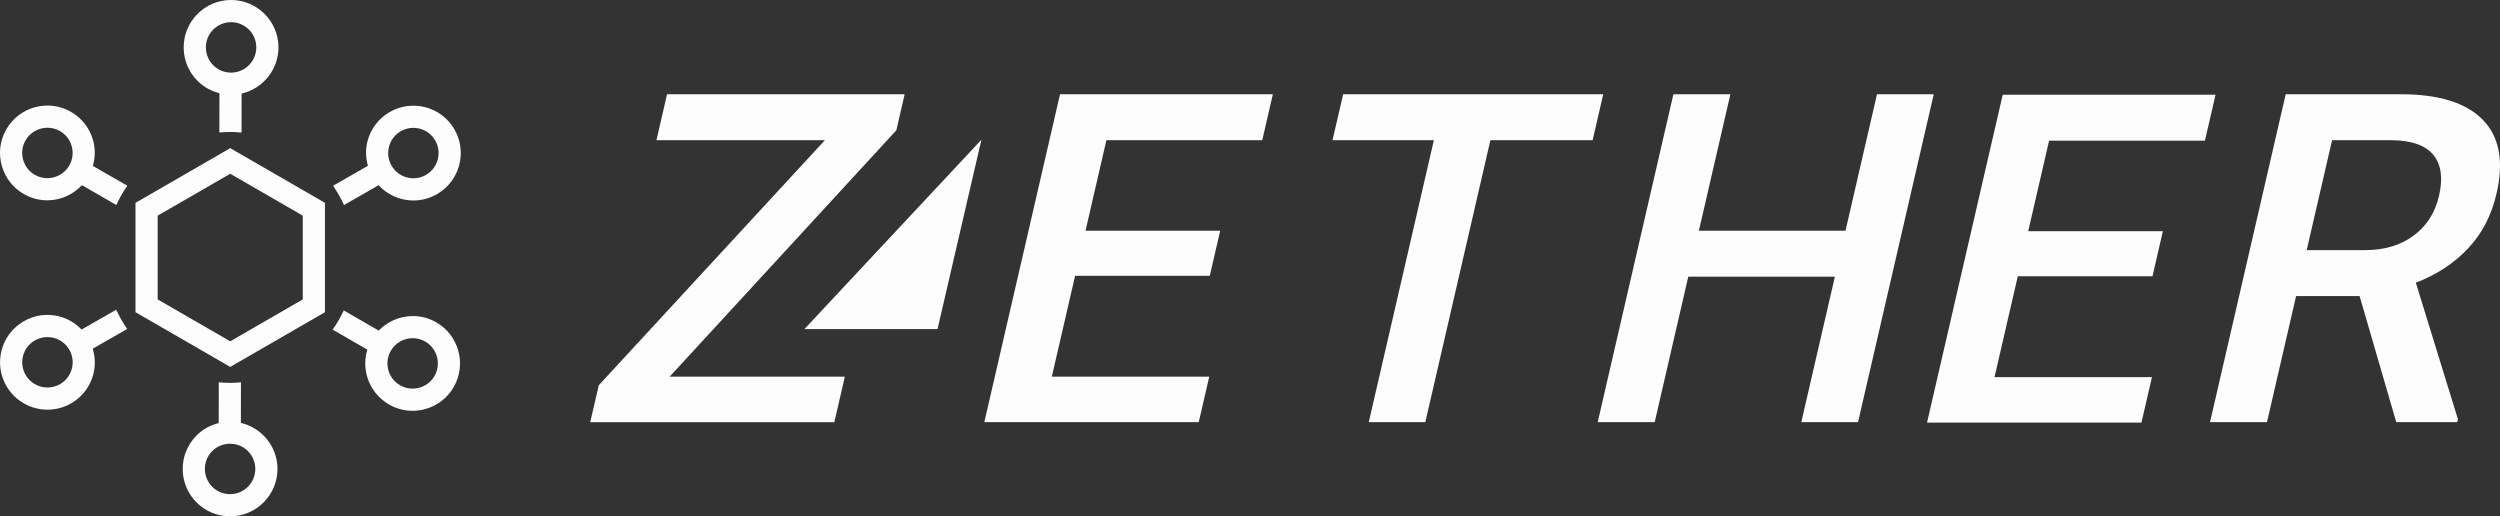 <?xml version="1.0" encoding="UTF-8"?>
<svg id="a" data-name="Layer 1" xmlns="http://www.w3.org/2000/svg" width="1076.423" height="222.312" viewBox="0 0 1076.423 222.312">
  <rect x="0" y="0" width="1076.423" height="222.312" fill="#333333" stroke="none"/>
  <g isolation="isolate" opacity=".992">
    <path d="M167.488,63.166c.727-2.808,2.512-5.167,5.006-6.629,5.167-3.014,11.841-1.292,14.864,3.867,3.032,5.167,1.292,11.832-3.866,14.864-2.512,1.471-5.427,1.884-8.235,1.139-2.808-.727-5.158-2.512-6.629-5.015-1.462-2.494-1.875-5.418-1.139-8.226M163.039,79.743c2.619,2.844,5.983,4.907,9.814,5.903,1.713.448,3.454.673,5.185.673,3.579,0,7.114-.96,10.28-2.817,9.706-5.696,12.971-18.228,7.275-27.934-5.687-9.697-18.219-12.954-27.925-7.266-4.71,2.763-8.047,7.185-9.428,12.46-.915,3.552-.798,7.186.179,10.63l-15.017,8.585c1.812,2.602,3.382,5.383,4.727,8.289l14.909-8.522Z" fill="#fff"/>
    <path d="M29.877,71.172c-2.933,5.212-9.581,7.087-14.783,4.153-5.221-2.934-7.087-9.563-4.171-14.784,2-3.544,5.705-5.544,9.509-5.544,1.785,0,3.615.449,5.284,1.382h.009c2.53,1.417,4.351,3.741,5.14,6.539.78,2.79.431,5.723-.987,8.253M39.987,71.422c1.032-3.597,1.103-7.4.063-11.087-1.471-5.248-4.907-9.607-9.661-12.281-9.814-5.508-22.265-2-27.782,7.814-5.508,9.814-2,22.274,7.822,27.782,3.149,1.767,6.566,2.601,9.939,2.601,5.589,0,10.998-2.35,14.9-6.53l14.81,8.54c1.346-2.916,2.915-5.687,4.736-8.298l-14.828-8.54Z" fill="#fff"/>
    <path d="M30.938,158.724c-.727,2.808-2.512,5.167-5.006,6.629-5.185,3.032-11.85,1.3-14.873-3.875-1.462-2.494-1.875-5.418-1.139-8.226.727-2.808,2.521-5.158,5.015-6.629,1.686-.987,3.57-1.489,5.472-1.489.924,0,1.848.117,2.763.35,2.808.736,5.158,2.512,6.629,5.015,1.462,2.503,1.875,5.427,1.139,8.226M35.11,141.895c-2.584-2.7-5.822-4.682-9.527-5.651-5.284-1.382-10.783-.601-15.474,2.153-4.71,2.754-8.047,7.176-9.428,12.451-1.372,5.275-.61,10.774,2.144,15.465,3.804,6.477,10.63,10.083,17.636,10.083,3.507-.009,7.06-.906,10.298-2.808,4.701-2.754,8.047-7.176,9.428-12.451.951-3.687.807-7.454-.269-10.998l14.846-8.486c-1.812-2.611-3.382-5.382-4.719-8.298l-14.936,8.54Z" fill="#fff"/>
    <path d="M91.879,28.159c-2.072-2.036-3.211-4.755-3.238-7.652-.036-2.906,1.068-5.642,3.104-7.706,2.027-2.072,4.754-3.22,7.643-3.256h.099c5.947,0,10.819,4.808,10.863,10.765.054,5.992-4.772,10.899-10.765,10.962h-.108c-2.862,0-5.553-1.103-7.598-3.113M103.998,57.071l.036-16.792c9.132-2.09,15.941-10.308,15.86-20.058-.09-11.186-9.24-20.22-20.408-20.22h-.179c-5.454.054-10.558,2.225-14.371,6.109-3.821,3.893-5.903,9.042-5.849,14.487.045,5.454,2.225,10.558,6.1,14.371,2.628,2.575,5.831,4.279,9.302,5.158l-.036,16.936c1.534-.135,3.077-.242,4.647-.242,1.651,0,3.283.107,4.898.251" fill="#fff"/>
    <path d="M109.929,201.815c.054,5.983-4.772,10.899-10.756,10.953h-.108c-2.862,0-5.553-1.094-7.607-3.104-2.072-2.036-3.211-4.755-3.238-7.652v-.009c-.036-2.897,1.068-5.633,3.095-7.706,2.036-2.063,4.763-3.221,7.652-3.247h.099c5.947,0,10.818,4.808,10.863,10.765M94.204,164.613l-.036,17.547c-3.633.888-6.97,2.718-9.652,5.454-3.821,3.893-5.903,9.034-5.849,14.487.045,5.445,2.225,10.55,6.109,14.371,3.839,3.777,8.917,5.84,14.29,5.84h.197c11.249-.099,20.309-9.338,20.211-20.587-.081-9.58-6.818-17.538-15.761-19.636l.036-17.466c-1.534.135-3.077.242-4.647.242-1.651,0-3.283-.107-4.898-.251" fill="#fff"/>
    <path d="M187.136,161.778c-1.417,2.538-3.732,4.359-6.531,5.14-2.781.79-5.723.43-8.253-.987-2.521-1.417-4.351-3.731-5.131-6.53-.78-2.79-.44-5.714.987-8.244,1.982-3.552,5.678-5.544,9.482-5.544,1.803,0,3.615.44,5.293,1.381,5.221,2.933,7.087,9.562,4.153,14.784M187.666,138.67h-.009c-8.217-4.611-18.3-2.825-24.597,3.669l-15.044-8.675c-1.364,2.907-2.951,5.67-4.781,8.271l14.936,8.603c-1.13,3.696-1.211,7.643-.144,11.455,1.471,5.239,4.916,9.599,9.661,12.272,3.095,1.731,6.504,2.619,9.957,2.619,1.857,0,3.723-.251,5.544-.771,5.248-1.471,9.616-4.907,12.281-9.661,5.499-9.805,1.991-22.274-7.804-27.782" fill="#fff"/>
    <path d="M99.128,63.787l-40.789,23.548v47.095l40.789,23.548,40.78-23.548v-47.095l-40.78-23.548ZM99.128,74.811l31.235,18.04v36.071l-31.235,18.031-31.236-18.031v-36.071l31.236-18.04Z" fill="#fff"/>
    <polygon points="288.333 162.184 363.767 162.184 359.246 181.776 254.137 181.776 257.815 165.871 355.173 60.368 282.646 60.368 287.212 40.588 389.521 40.588 385.933 56.108 288.333 162.184" fill="#fff"/>
    <polygon points="685.738 60.371 641.719 60.371 613.695 181.769 589.349 181.769 617.382 60.371 573.741 60.371 578.316 40.591 690.304 40.591 685.738 60.371" fill="#fff"/>
    <polygon points="800.012 181.771 775.585 181.771 790.046 119.13 726.92 119.13 712.459 181.771 687.925 181.771 720.515 40.584 745.049 40.584 731.486 99.35 794.612 99.35 808.175 40.584 832.611 40.584 800.012 181.771" fill="#fff"/>
    <polygon points="926.793 118.938 868.807 118.938 858.778 162.382 926.569 162.382 922.039 181.965 829.722 181.965 862.313 40.786 953.947 40.786 949.381 60.567 882.281 60.567 873.284 99.543 931.269 99.543 926.793 118.938" fill="#fff"/>
    <polygon points="520.895 118.743 462.909 118.743 452.88 162.188 520.662 162.188 516.14 181.77 423.816 181.77 456.415 40.583 548.049 40.583 543.483 60.372 476.383 60.372 467.386 99.349 525.371 99.349 520.895 118.743" fill="#fff"/>
    <path d="M993.197,107.689h25.216c8.262,0,15.214-2.081,20.83-6.253,5.625-4.171,9.258-9.877,10.926-17.116,1.749-7.562.96-13.411-2.395-17.555-3.337-4.135-9.267-6.27-17.762-6.396h-25.889l-10.926,47.32ZM1015.973,127.469h-27.342l-12.541,54.299h-24.525l32.59-141.179h49.652c16.282,0,28.006,3.651,35.183,10.962,7.168,7.311,9.15,17.896,5.956,31.738-2.18,9.446-6.279,17.358-12.317,23.727-6.028,6.378-13.51,11.276-22.444,14.703l18.129,58.793-.287,1.256h-26.275l-15.779-54.299Z" fill="#fff"/>
    <polygon points="422.567 60.165 346.362 141.681 403.675 141.681 422.567 60.165" fill="#fff"/>
  </g>
</svg>